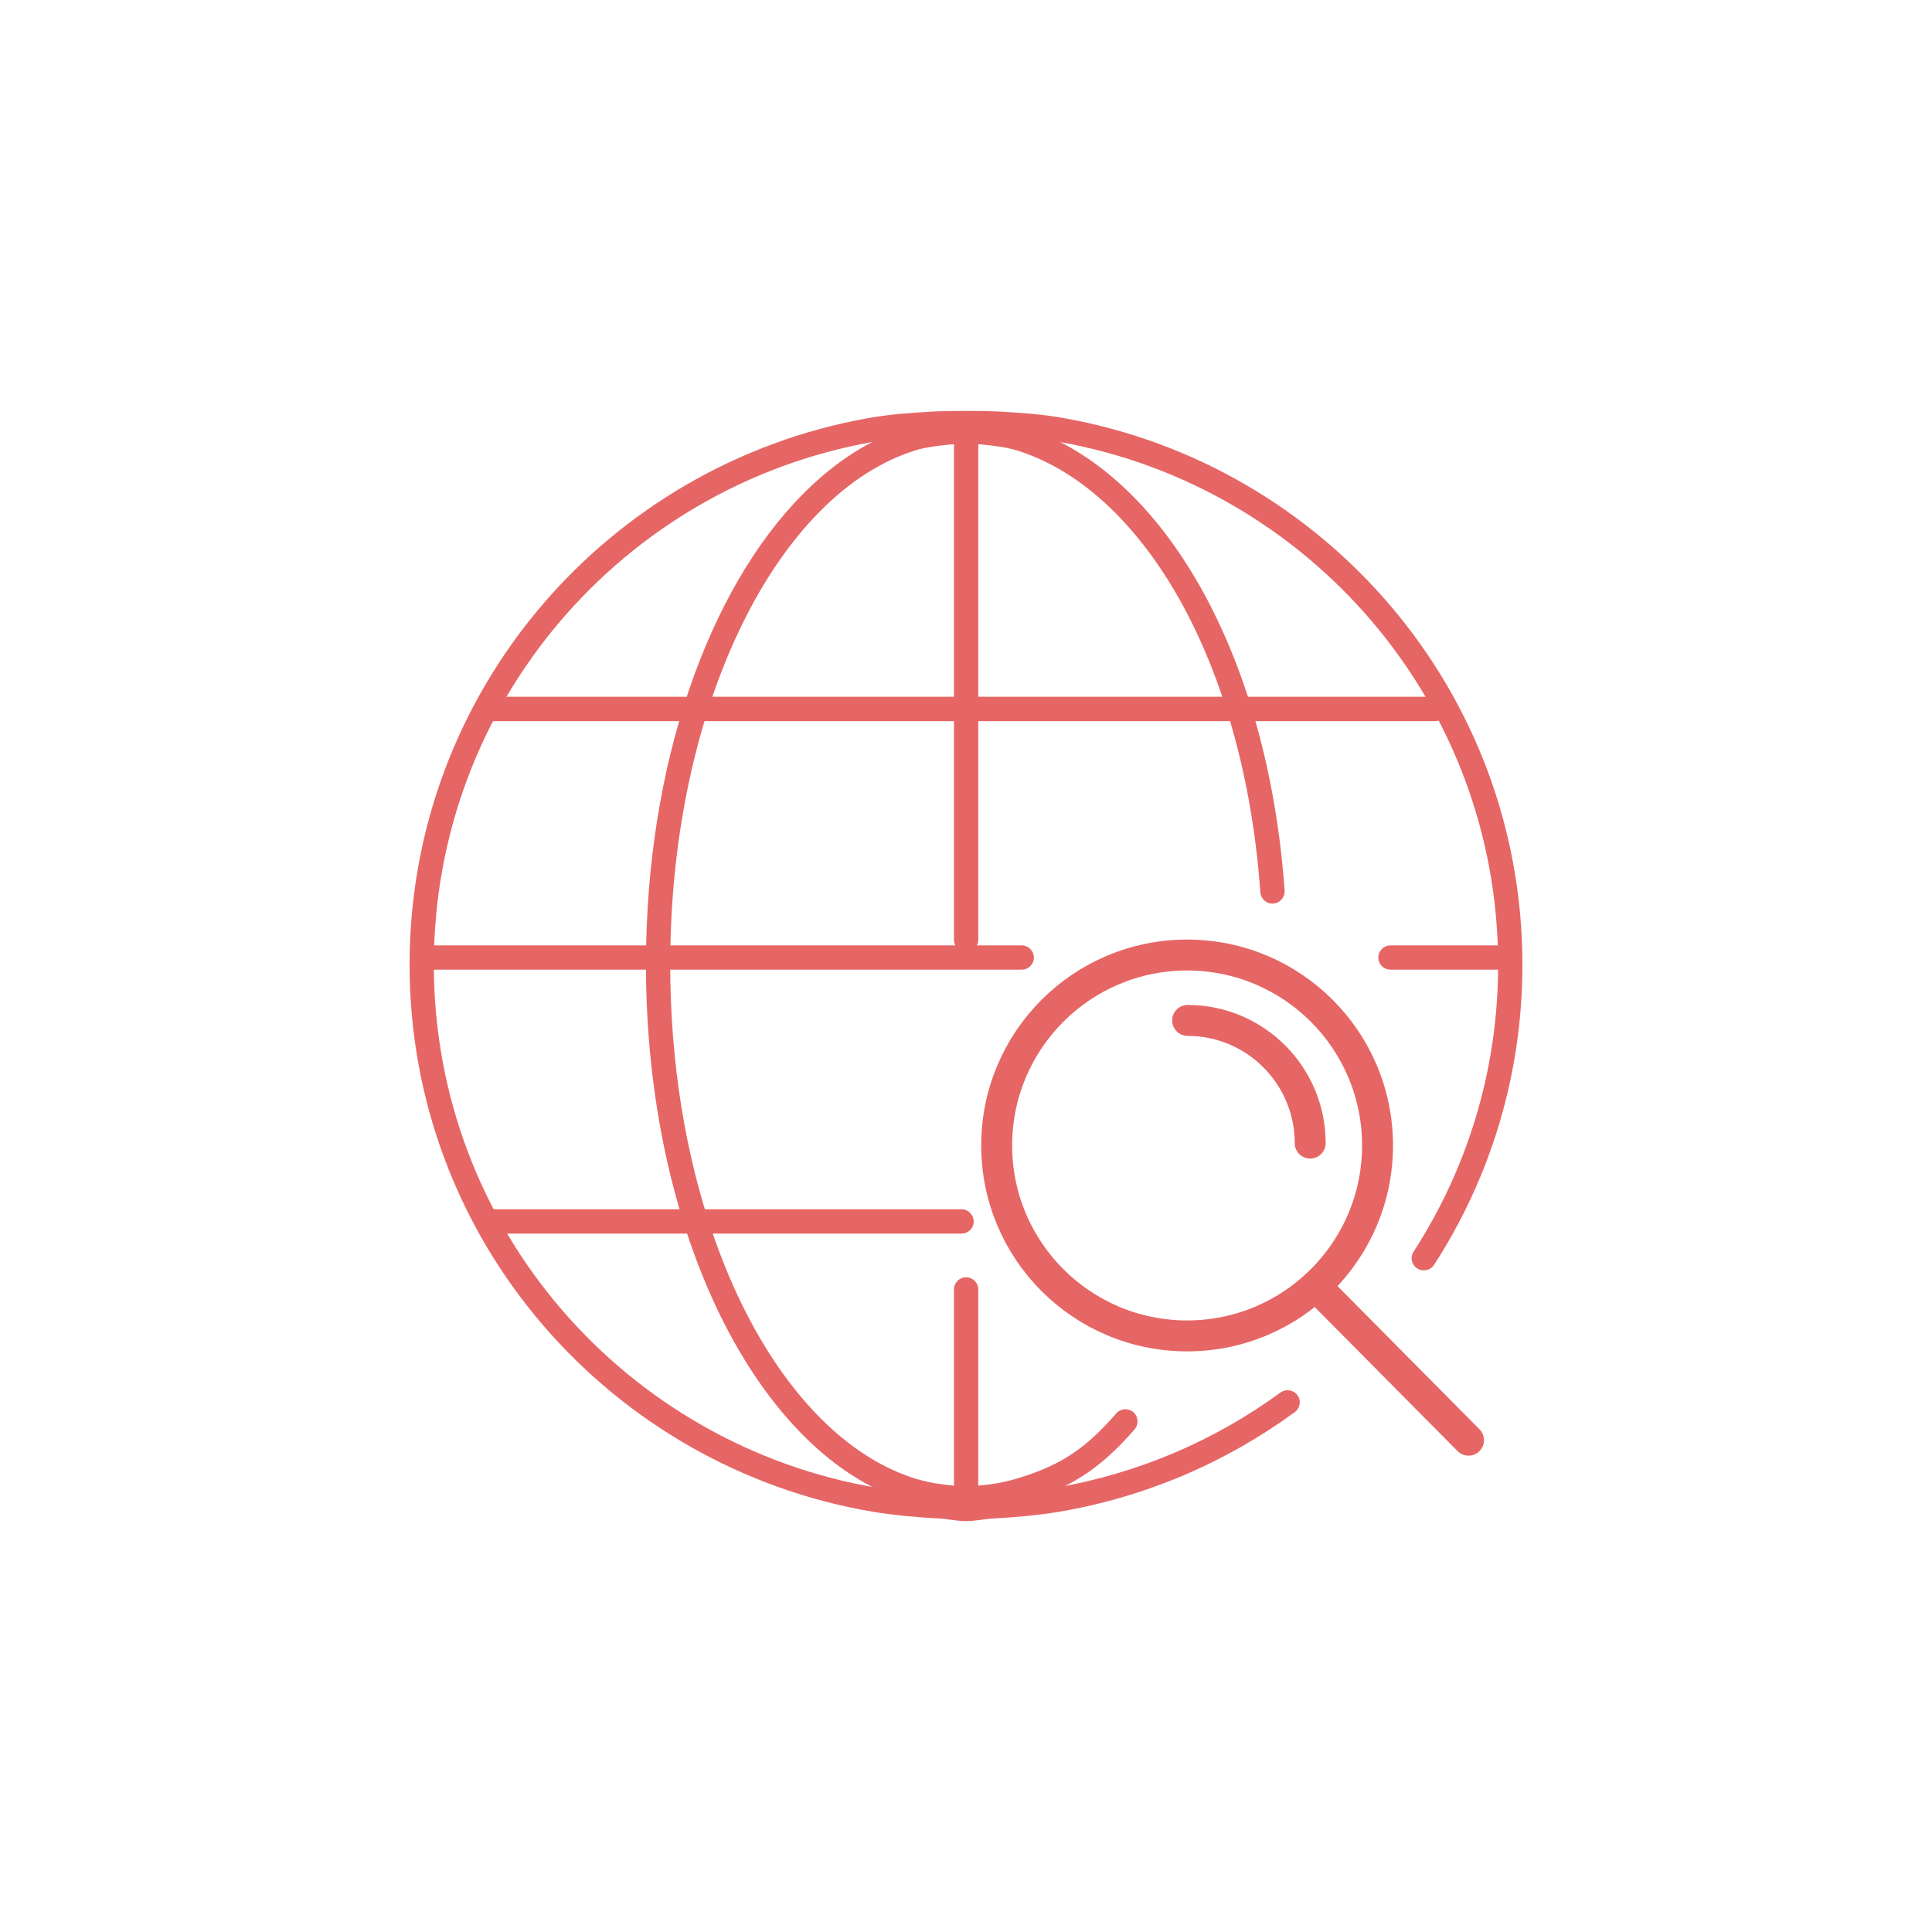 <?xml version="1.0" encoding="UTF-8"?>
<!DOCTYPE svg PUBLIC "-//W3C//DTD SVG 1.1//EN" "http://www.w3.org/Graphics/SVG/1.1/DTD/svg11.dtd">
<!-- Creator: CorelDRAW 2020 (64-Bit) -->
<svg xmlns="http://www.w3.org/2000/svg" xml:space="preserve" width="658px" height="658px" version="1.1" style="shape-rendering:geometricPrecision; text-rendering:geometricPrecision; image-rendering:optimizeQuality; fill-rule:evenodd; clip-rule:evenodd"
viewBox="0 0 148.02 148.02"
 xmlns:xlink="http://www.w3.org/1999/xlink"
 xmlns:xodm="http://www.corel.com/coreldraw/odm/2003">
 <defs>
  <style type="text/css">
   <![CDATA[
    .str2 {stroke:#E66665;stroke-width:2.37;stroke-linecap:round;stroke-miterlimit:22.926}
    .str0 {stroke:#E66665;stroke-width:2.37;stroke-linecap:round;stroke-linejoin:round;stroke-miterlimit:22.926}
    .str1 {stroke:#E66665;stroke-width:2.37;stroke-linecap:round;stroke-linejoin:round;stroke-miterlimit:22.926}
    .fil2 {fill:none}
    .fil1 {fill:#E66665;fill-rule:nonzero}
    .fil0 {fill:#2B1612;fill-opacity:0}
   ]]>
  </style>
 </defs>
 <g id="Layer_x0020_1">
  <polygon class="fil0" points="0,0 148.02,0 148.02,148.02 0,148.02 "/>
  <g id="_1999770717808">
   <g>
    <path class="fil1" d="M37.76 55.25l72.19 0c0.52,0 0.93,-0.42 0.93,-0.94 0,-0.51 -0.41,-0.93 -0.93,-0.93l-72.19 0c-0.51,0 -0.93,0.42 -0.93,0.93 0,0.52 0.42,0.94 0.93,0.94z"/>
    <path class="fil1" d="M37.76 94.51l35.91 0c0.51,0 0.93,-0.41 0.93,-0.93 0,-0.51 -0.42,-0.93 -0.93,-0.93l-35.91 0c-0.51,0 -0.93,0.42 -0.93,0.93 0,0.52 0.42,0.93 0.93,0.93z"/>
    <path class="fil1" d="M106.53 74.29l8.59 0c0.52,0 0.93,-0.42 0.93,-0.93 0,-0.51 -0.41,-0.93 -0.93,-0.93l-8.59 0c-0.52,0 -0.93,0.42 -0.93,0.93 0,0.51 0.41,0.93 0.93,0.93z"/>
    <path class="fil1" d="M32.59 74.29l45.69 0c0.51,0 0.93,-0.42 0.93,-0.93 0,-0.51 -0.42,-0.93 -0.93,-0.93l-45.69 0c-0.51,0 -0.93,0.42 -0.93,0.93 0,0.51 0.42,0.93 0.93,0.93z"/>
    <path class="fil1" d="M109.87 96.91c4.28,-6.62 6.77,-14.51 6.77,-23 0,-20.96 -15.16,-38.3 -35.09,-41.87 -1.7,-0.31 -3.43,-0.42 -5.15,-0.52l0.01 0c-0.45,-0.02 -1.41,-0.04 -2.4,-0.04 -0.98,0 -1.94,0.02 -2.39,0.04l0.01 0c-1.71,0.1 -3.44,0.21 -5.15,0.52 -19.94,3.57 -35.1,20.91 -35.1,41.87 0,21.11 15.38,38.52 35.53,41.92 1.66,0.27 3.36,0.42 5.05,0.51l0.01 0c0.55,0.02 1.2,0.19 2.05,0.2 0.82,-0.01 1.49,-0.18 2.04,-0.2l0.01 0c1.7,-0.09 3.38,-0.24 5.04,-0.51 6.68,-1.13 12.84,-3.8 18.09,-7.64 0.41,-0.3 0.51,-0.88 0.2,-1.3 -0.3,-0.41 -0.88,-0.5 -1.3,-0.2 -5.02,3.67 -10.91,6.22 -17.3,7.3 -1.57,0.26 -3.17,0.41 -4.83,0.49l0.01 0c-0.8,0.04 -1.44,0.2 -1.96,0.19 -0.55,0.01 -1.16,-0.15 -1.97,-0.19l0.01 0c-1.65,-0.08 -3.27,-0.23 -4.85,-0.49 -19.26,-3.25 -33.97,-19.9 -33.97,-40.08 0,-20.04 14.5,-36.63 33.56,-40.04 1.58,-0.28 3.24,-0.4 4.93,-0.49l0 0c0.34,-0.02 1.32,-0.03 2.28,-0.03 0.96,0 1.94,0.01 2.29,0.03l0 0c1.7,0.09 3.35,0.21 4.93,0.49 19.05,3.41 33.55,20 33.55,40.04 0,8.12 -2.38,15.66 -6.48,21.99 -0.28,0.43 -0.15,1.01 0.28,1.28 0.43,0.28 1.01,0.16 1.29,-0.27z"/>
    <path class="fil1" d="M98.42 68.23c-0.64,-9.06 -2.97,-17.07 -6.45,-23.25 -3.49,-6.18 -8.15,-10.57 -13.51,-12.25l0 0c-1.03,-0.32 -2.06,-0.43 -3.03,-0.53l-0.09 0.93 0.1 -0.93c-0.17,-0.01 -0.37,-0.02 -0.62,-0.03 -0.25,-0.01 -0.53,-0.01 -0.81,-0.01 -0.28,0 -0.56,0 -0.81,0.01 -0.24,0.01 -0.44,0.02 -0.61,0.03l0.1 0.93 -0.09 -0.93c-0.97,0.1 -2,0.21 -3.03,0.53l-0.01 0c-2.93,0.92 -5.65,2.7 -8.07,5.15 -3.64,3.67 -6.62,8.85 -8.72,15.03 -2.09,6.17 -3.28,13.34 -3.28,21 0,10.29 2.15,19.68 5.74,26.97 1.8,3.64 3.96,6.76 6.42,9.2 2.45,2.43 5.2,4.18 8.17,5.05l0 0c0.99,0.29 1.99,0.44 2.97,0.53l0.02 0c0.08,0.01 0.22,0.04 0.42,0.09 0.2,0.04 0.46,0.1 0.79,0.11 0.32,-0.01 0.57,-0.07 0.77,-0.11 0.2,-0.05 0.35,-0.08 0.43,-0.09l0.01 0c0.99,-0.09 1.98,-0.24 2.97,-0.53l0.01 0c1.71,-0.5 3.2,-1.08 4.6,-1.96 1.41,-0.88 2.72,-2.05 4.12,-3.66 0.33,-0.39 0.29,-0.98 -0.1,-1.32 -0.39,-0.33 -0.97,-0.29 -1.31,0.1 -1.31,1.52 -2.47,2.54 -3.69,3.3 -1.22,0.76 -2.52,1.28 -4.15,1.76l0 -0.01c-0.84,0.25 -1.7,0.39 -2.62,0.47l0.09 0.92 -0.08 -0.92c-0.29,0.02 -0.52,0.08 -0.7,0.12 -0.18,0.05 -0.3,0.06 -0.35,0.06 -0.07,0 -0.19,-0.01 -0.36,-0.06 -0.18,-0.04 -0.41,-0.1 -0.71,-0.12l-0.07 0.92 0.08 -0.92c-0.9,-0.08 -1.78,-0.22 -2.62,-0.47l0 0.01c-2.61,-0.77 -5.1,-2.34 -7.38,-4.6 -3.42,-3.38 -6.34,-8.33 -8.38,-14.32 -2.05,-5.98 -3.23,-13 -3.23,-20.52 0,-9.95 2.07,-19.04 5.48,-26.01 1.7,-3.49 3.73,-6.44 5.98,-8.71 2.25,-2.28 4.72,-3.87 7.31,-4.68l-0.01 0c0.83,-0.25 1.72,-0.36 2.67,-0.45l0.01 -0.01c0.05,0 0.24,-0.01 0.46,-0.02 0.22,0 0.49,-0.01 0.76,-0.01 0.27,0 0.54,0.01 0.76,0.01 0.22,0.01 0.41,0.02 0.47,0.02l0.01 0.01c0.95,0.09 1.84,0.2 2.66,0.45l0 0c4.75,1.47 9.11,5.48 12.44,11.38 3.32,5.9 5.59,13.66 6.21,22.47 0.04,0.52 0.48,0.9 0.99,0.87 0.52,-0.04 0.9,-0.48 0.87,-1z"/>
    <path class="fil1" d="M73.09 98.79l0 15.59c0,0.51 0.41,0.93 0.93,0.93 0.51,0 0.93,-0.42 0.93,-0.93l0 -15.59c0,-0.52 -0.42,-0.93 -0.93,-0.93 -0.52,0 -0.93,0.41 -0.93,0.93z"/>
    <path class="fil1" d="M73.09 33.44l0 38.57c0,0.51 0.41,0.93 0.93,0.93 0.51,0 0.93,-0.42 0.93,-0.93l0 -38.57c0,-0.52 -0.42,-0.93 -0.93,-0.93 -0.52,0 -0.93,0.41 -0.93,0.93z"/>
   </g>
   <g>
    <g>
     <path class="fil2 str0" d="M90.95 73.17c8.06,0 14.59,6.53 14.59,14.59 0,8.06 -6.53,14.59 -14.59,14.59 -8.06,0 -14.59,-6.53 -14.59,-14.59 0,-8.06 6.53,-14.59 14.59,-14.59z"/>
     <path class="fil2 str1" d="M90.99 78.18c5.18,0 9.39,4.21 9.39,9.4"/>
    </g>
    <line class="fil2 str2" x1="100.8" y1="98.53" x2="112.51" y2= "110.34" />
   </g>
  </g>
 </g>
</svg>
